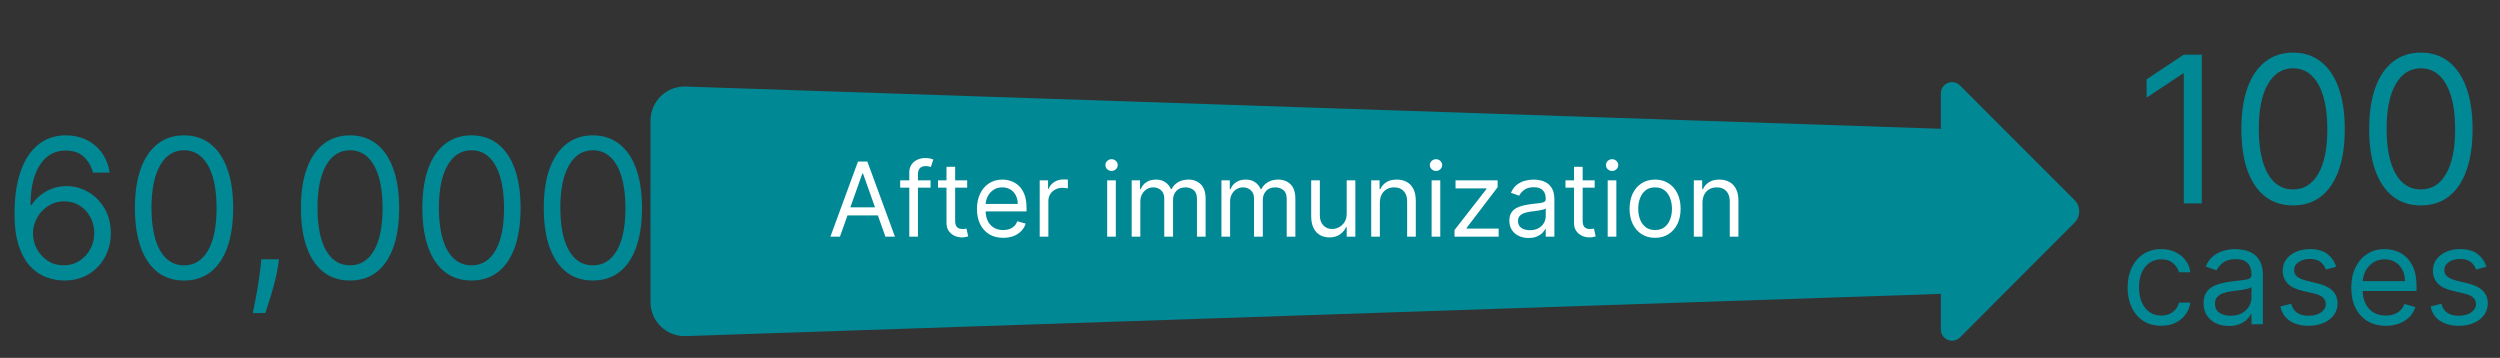 <svg width="489" height="70" viewBox="0 0 489 70" fill="none" xmlns="http://www.w3.org/2000/svg">
<rect x="0" y="0" width="489" height="70" fill="#333333" stroke="none"/>
<g clip-path="url(#clip0_8948_87252)">
<path d="M379.63 64.41V18.26C379.629 17.826 379.758 17.402 379.998 17.042C380.239 16.681 380.581 16.4 380.982 16.234C381.382 16.068 381.823 16.024 382.248 16.109C382.673 16.194 383.064 16.403 383.37 16.71L405.78 39.13C406.365 39.717 406.694 40.511 406.694 41.34C406.694 42.168 406.365 42.963 405.78 43.55L383.37 66C383.061 66.309 382.667 66.519 382.238 66.603C381.809 66.686 381.365 66.639 380.963 66.469C380.561 66.297 380.219 66.01 379.981 65.643C379.744 65.276 379.621 64.847 379.63 64.41Z" fill="#018895"/>
<path d="M379.33 57.49L134.11 65.74C133.219 65.769 132.33 65.619 131.498 65.298C130.665 64.977 129.906 64.492 129.265 63.872C128.624 63.251 128.114 62.508 127.767 61.687C127.419 60.865 127.24 59.982 127.24 59.09V23.58C127.24 22.688 127.419 21.805 127.767 20.983C128.114 20.162 128.624 19.419 129.265 18.798C129.906 18.178 130.665 17.692 131.498 17.372C132.33 17.051 133.219 16.9 134.11 16.93L379.33 25.18C381.053 25.237 382.686 25.962 383.884 27.201C385.082 28.44 385.751 30.096 385.75 31.82V50.82C385.759 52.549 385.093 54.213 383.894 55.458C382.695 56.704 381.058 57.433 379.33 57.49Z" fill="#018895"/>
<path d="M12.447 54.868C11.314 54.85 10.18 54.634 9.047 54.22C7.913 53.806 6.878 53.109 5.943 52.128C5.007 51.139 4.256 49.803 3.689 48.12C3.123 46.429 2.839 44.306 2.839 41.751C2.839 39.304 3.069 37.136 3.527 35.247C3.986 33.349 4.652 31.752 5.524 30.456C6.397 29.152 7.45 28.162 8.682 27.488C9.924 26.813 11.323 26.476 12.879 26.476C14.426 26.476 15.803 26.786 17.008 27.407C18.223 28.018 19.212 28.873 19.977 29.971C20.742 31.068 21.236 32.332 21.461 33.763H18.169C17.863 32.521 17.269 31.491 16.387 30.672C15.506 29.854 14.336 29.444 12.879 29.444C10.738 29.444 9.051 30.375 7.819 32.238C6.595 34.1 5.979 36.713 5.97 40.078H6.186C6.69 39.313 7.288 38.661 7.98 38.121C8.682 37.572 9.456 37.15 10.302 36.853C11.147 36.556 12.042 36.407 12.987 36.407C14.57 36.407 16.019 36.803 17.332 37.595C18.645 38.377 19.698 39.462 20.49 40.847C21.281 42.223 21.677 43.802 21.677 45.584C21.677 47.293 21.295 48.858 20.53 50.279C19.765 51.692 18.691 52.816 17.305 53.653C15.929 54.481 14.309 54.886 12.447 54.868ZM12.447 51.899C13.581 51.899 14.597 51.615 15.497 51.049C16.405 50.482 17.121 49.722 17.642 48.768C18.173 47.815 18.439 46.753 18.439 45.584C18.439 44.441 18.182 43.402 17.669 42.466C17.166 41.522 16.468 40.77 15.578 40.213C14.696 39.655 13.689 39.376 12.555 39.376C11.7 39.376 10.904 39.547 10.166 39.889C9.429 40.222 8.781 40.681 8.223 41.265C7.675 41.85 7.243 42.52 6.928 43.276C6.613 44.023 6.456 44.81 6.456 45.638C6.456 46.735 6.712 47.761 7.225 48.714C7.747 49.668 8.457 50.437 9.357 51.022C10.265 51.606 11.296 51.899 12.447 51.899ZM35.998 54.868C33.965 54.868 32.233 54.314 30.803 53.208C29.372 52.092 28.279 50.477 27.524 48.363C26.768 46.24 26.39 43.676 26.39 40.672C26.39 37.685 26.768 35.134 27.524 33.02C28.288 30.897 29.386 29.278 30.816 28.162C32.256 27.038 33.983 26.476 35.998 26.476C38.013 26.476 39.736 27.038 41.166 28.162C42.606 29.278 43.703 30.897 44.459 33.02C45.224 35.134 45.606 37.685 45.606 40.672C45.606 43.676 45.228 46.24 44.472 48.363C43.717 50.477 42.624 52.092 41.193 53.208C39.763 54.314 38.031 54.868 35.998 54.868ZM35.998 51.899C38.013 51.899 39.578 50.927 40.694 48.984C41.81 47.041 42.367 44.27 42.367 40.672C42.367 38.279 42.111 36.241 41.598 34.559C41.094 32.876 40.366 31.594 39.412 30.713C38.468 29.831 37.33 29.39 35.998 29.39C34.001 29.39 32.44 30.375 31.316 32.346C30.191 34.307 29.629 37.082 29.629 40.672C29.629 43.065 29.881 45.098 30.384 46.771C30.888 48.444 31.612 49.717 32.557 50.59C33.511 51.462 34.658 51.899 35.998 51.899ZM54.573 50.711L54.357 52.169C54.204 53.194 53.97 54.292 53.655 55.461C53.349 56.631 53.03 57.733 52.697 58.767C52.364 59.802 52.09 60.625 51.874 61.237H49.445C49.562 60.661 49.715 59.901 49.904 58.956C50.093 58.012 50.282 56.955 50.471 55.785C50.669 54.625 50.831 53.437 50.956 52.223L51.118 50.711H54.573ZM68.469 54.868C66.436 54.868 64.704 54.314 63.273 53.208C61.843 52.092 60.75 50.477 59.994 48.363C59.239 46.24 58.861 43.676 58.861 40.672C58.861 37.685 59.239 35.134 59.994 33.02C60.759 30.897 61.856 29.278 63.287 28.162C64.726 27.038 66.454 26.476 68.469 26.476C70.484 26.476 72.207 27.038 73.637 28.162C75.076 29.278 76.174 30.897 76.93 33.02C77.694 35.134 78.077 37.685 78.077 40.672C78.077 43.676 77.699 46.24 76.943 48.363C76.188 50.477 75.094 52.092 73.664 53.208C72.234 54.314 70.502 54.868 68.469 54.868ZM68.469 51.899C70.484 51.899 72.049 50.927 73.165 48.984C74.28 47.041 74.838 44.27 74.838 40.672C74.838 38.279 74.582 36.241 74.069 34.559C73.565 32.876 72.836 31.594 71.883 30.713C70.938 29.831 69.8 29.39 68.469 29.39C66.472 29.39 64.911 30.375 63.786 32.346C62.662 34.307 62.099 37.082 62.099 40.672C62.099 43.065 62.351 45.098 62.855 46.771C63.359 48.444 64.083 49.717 65.028 50.59C65.981 51.462 67.128 51.899 68.469 51.899ZM92.219 54.868C90.186 54.868 88.454 54.314 87.023 53.208C85.593 52.092 84.5 50.477 83.744 48.363C82.989 46.24 82.611 43.676 82.611 40.672C82.611 37.685 82.989 35.134 83.744 33.02C84.509 30.897 85.606 29.278 87.037 28.162C88.476 27.038 90.204 26.476 92.219 26.476C94.234 26.476 95.957 27.038 97.387 28.162C98.826 29.278 99.924 30.897 100.68 33.02C101.444 35.134 101.827 37.685 101.827 40.672C101.827 43.676 101.449 46.24 100.693 48.363C99.938 50.477 98.844 52.092 97.414 53.208C95.984 54.314 94.252 54.868 92.219 54.868ZM92.219 51.899C94.234 51.899 95.799 50.927 96.915 48.984C98.03 47.041 98.588 44.27 98.588 40.672C98.588 38.279 98.332 36.241 97.819 34.559C97.315 32.876 96.586 31.594 95.633 30.713C94.688 29.831 93.55 29.39 92.219 29.39C90.222 29.39 88.661 30.375 87.536 32.346C86.412 34.307 85.849 37.082 85.849 40.672C85.849 43.065 86.101 45.098 86.605 46.771C87.109 48.444 87.833 49.717 88.778 50.59C89.731 51.462 90.878 51.899 92.219 51.899ZM115.969 54.868C113.936 54.868 112.204 54.314 110.773 53.208C109.343 52.092 108.25 50.477 107.494 48.363C106.739 46.24 106.361 43.676 106.361 40.672C106.361 37.685 106.739 35.134 107.494 33.02C108.259 30.897 109.357 29.278 110.787 28.162C112.226 27.038 113.954 26.476 115.969 26.476C117.984 26.476 119.707 27.038 121.137 28.162C122.576 29.278 123.674 30.897 124.43 33.02C125.194 35.134 125.577 37.685 125.577 40.672C125.577 43.676 125.199 46.24 124.443 48.363C123.688 50.477 122.594 52.092 121.164 53.208C119.734 54.314 118.002 54.868 115.969 54.868ZM115.969 51.899C117.984 51.899 119.549 50.927 120.665 48.984C121.78 47.041 122.338 44.27 122.338 40.672C122.338 38.279 122.082 36.241 121.569 34.559C121.065 32.876 120.336 31.594 119.383 30.713C118.438 29.831 117.3 29.39 115.969 29.39C113.972 29.39 112.411 30.375 111.286 32.346C110.162 34.307 109.599 37.082 109.599 40.672C109.599 43.065 109.851 45.098 110.355 46.771C110.859 48.444 111.583 49.717 112.528 50.59C113.481 51.462 114.628 51.899 115.969 51.899Z" fill="#018895"/>
<path d="M430.669 10.689V39.78H427.146V14.382H426.976L419.873 19.098V15.518L427.146 10.689H430.669ZM448.524 40.178C446.384 40.178 444.561 39.595 443.055 38.43C441.549 37.256 440.399 35.556 439.603 33.331C438.808 31.096 438.41 28.397 438.41 25.234C438.41 22.09 438.808 19.406 439.603 17.18C440.408 14.945 441.564 13.241 443.069 12.067C444.585 10.883 446.403 10.291 448.524 10.291C450.645 10.291 452.459 10.883 453.964 12.067C455.479 13.241 456.635 14.945 457.43 17.18C458.235 19.406 458.638 22.09 458.638 25.234C458.638 28.397 458.24 31.096 457.444 33.331C456.649 35.556 455.498 37.256 453.993 38.43C452.487 39.595 450.664 40.178 448.524 40.178ZM448.524 37.053C450.645 37.053 452.293 36.03 453.467 33.984C454.641 31.939 455.228 29.022 455.228 25.234C455.228 22.715 454.959 20.57 454.419 18.8C453.889 17.029 453.121 15.679 452.118 14.751C451.123 13.823 449.925 13.359 448.524 13.359C446.422 13.359 444.779 14.396 443.595 16.47C442.411 18.535 441.819 21.456 441.819 25.234C441.819 27.753 442.085 29.893 442.615 31.655C443.145 33.416 443.907 34.756 444.902 35.675C445.906 36.593 447.113 37.053 448.524 37.053ZM473.524 40.178C471.384 40.178 469.561 39.595 468.055 38.43C466.549 37.256 465.399 35.556 464.603 33.331C463.808 31.096 463.41 28.397 463.41 25.234C463.41 22.09 463.808 19.406 464.603 17.18C465.408 14.945 466.564 13.241 468.069 12.067C469.585 10.883 471.403 10.291 473.524 10.291C475.645 10.291 477.459 10.883 478.964 12.067C480.479 13.241 481.635 14.945 482.43 17.18C483.235 19.406 483.638 22.09 483.638 25.234C483.638 28.397 483.24 31.096 482.444 33.331C481.649 35.556 480.498 37.256 478.993 38.43C477.487 39.595 475.664 40.178 473.524 40.178ZM473.524 37.053C475.645 37.053 477.293 36.03 478.467 33.984C479.641 31.939 480.228 29.022 480.228 25.234C480.228 22.715 479.959 20.57 479.419 18.8C478.889 17.029 478.121 15.679 477.118 14.751C476.123 13.823 474.925 13.359 473.524 13.359C471.422 13.359 469.779 14.396 468.595 16.47C467.411 18.535 466.819 21.456 466.819 25.234C466.819 27.753 467.085 29.893 467.615 31.655C468.145 33.416 468.907 34.756 469.902 35.675C470.906 36.593 472.113 37.053 473.524 37.053Z" fill="#018895"/>
<path d="M422.735 63.722C421.374 63.722 420.203 63.401 419.221 62.759C418.238 62.116 417.483 61.232 416.954 60.104C416.425 58.977 416.16 57.689 416.16 56.241C416.16 54.767 416.431 53.467 416.973 52.34C417.521 51.206 418.282 50.321 419.259 49.685C420.241 49.043 421.387 48.722 422.697 48.722C423.717 48.722 424.637 48.911 425.455 49.289C426.274 49.666 426.944 50.196 427.467 50.876C427.99 51.556 428.314 52.349 428.44 53.256H426.211C426.041 52.595 425.663 52.009 425.077 51.499C424.498 50.983 423.717 50.724 422.735 50.724C421.866 50.724 421.104 50.951 420.449 51.405C419.8 51.852 419.293 52.485 418.928 53.303C418.569 54.116 418.39 55.07 418.39 56.165C418.39 57.286 418.566 58.262 418.919 59.094C419.277 59.925 419.781 60.57 420.43 61.03C421.085 61.49 421.853 61.72 422.735 61.72C423.314 61.72 423.84 61.619 424.312 61.417C424.784 61.216 425.184 60.926 425.512 60.548C425.839 60.17 426.072 59.717 426.211 59.188H428.44C428.314 60.044 428.002 60.816 427.505 61.502C427.014 62.182 426.362 62.724 425.55 63.127C424.744 63.524 423.805 63.722 422.735 63.722ZM435.969 63.76C435.049 63.76 434.215 63.587 433.465 63.24C432.716 62.888 432.121 62.381 431.68 61.72C431.239 61.052 431.019 60.246 431.019 59.301C431.019 58.47 431.183 57.796 431.51 57.28C431.838 56.757 432.275 56.348 432.823 56.052C433.371 55.756 433.975 55.536 434.637 55.391C435.304 55.24 435.975 55.12 436.649 55.032C437.53 54.919 438.245 54.834 438.793 54.777C439.347 54.714 439.75 54.61 440.002 54.465C440.26 54.32 440.389 54.068 440.389 53.709V53.634C440.389 52.702 440.134 51.978 439.624 51.461C439.12 50.945 438.355 50.687 437.329 50.687C436.265 50.687 435.43 50.92 434.826 51.386C434.221 51.852 433.796 52.349 433.55 52.878L431.434 52.123C431.812 51.241 432.316 50.554 432.946 50.063C433.582 49.566 434.275 49.219 435.024 49.024C435.78 48.823 436.523 48.722 437.253 48.722C437.719 48.722 438.255 48.779 438.859 48.892C439.47 48.999 440.059 49.222 440.625 49.563C441.199 49.903 441.674 50.416 442.052 51.102C442.43 51.789 442.619 52.708 442.619 53.861V63.42H440.389V61.455H440.276C440.125 61.77 439.873 62.107 439.52 62.466C439.168 62.825 438.698 63.13 438.113 63.382C437.527 63.634 436.812 63.76 435.969 63.76ZM436.309 61.757C437.19 61.757 437.933 61.584 438.538 61.238C439.149 60.892 439.608 60.444 439.917 59.897C440.232 59.349 440.389 58.773 440.389 58.168V56.128C440.295 56.241 440.087 56.345 439.766 56.439C439.451 56.528 439.086 56.606 438.67 56.675C438.261 56.738 437.861 56.795 437.471 56.846C437.086 56.89 436.775 56.927 436.535 56.959C435.956 57.034 435.414 57.157 434.911 57.327C434.413 57.491 434.01 57.74 433.702 58.074C433.399 58.401 433.248 58.848 433.248 59.415C433.248 60.189 433.535 60.775 434.108 61.172C434.687 61.562 435.421 61.757 436.309 61.757ZM456.965 52.16L454.962 52.727C454.836 52.393 454.65 52.069 454.405 51.754C454.166 51.433 453.838 51.168 453.422 50.961C453.007 50.753 452.475 50.649 451.826 50.649C450.938 50.649 450.198 50.854 449.606 51.263C449.021 51.666 448.728 52.179 448.728 52.803C448.728 53.357 448.929 53.794 449.332 54.116C449.735 54.437 450.365 54.704 451.222 54.919L453.375 55.447C454.672 55.762 455.639 56.244 456.275 56.893C456.911 57.535 457.229 58.363 457.229 59.377C457.229 60.208 456.99 60.951 456.511 61.606C456.039 62.261 455.378 62.778 454.528 63.155C453.678 63.533 452.689 63.722 451.562 63.722C450.082 63.722 448.857 63.401 447.887 62.759C446.917 62.116 446.303 61.178 446.045 59.944L448.161 59.415C448.363 60.196 448.744 60.781 449.304 61.172C449.871 61.562 450.611 61.757 451.524 61.757C452.563 61.757 453.388 61.537 453.999 61.096C454.616 60.649 454.924 60.114 454.924 59.49C454.924 58.987 454.748 58.565 454.395 58.225C454.043 57.878 453.501 57.62 452.771 57.45L450.353 56.883C449.024 56.568 448.048 56.08 447.424 55.419C446.807 54.752 446.499 53.917 446.499 52.916C446.499 52.097 446.728 51.373 447.188 50.743C447.654 50.114 448.287 49.619 449.087 49.26C449.893 48.901 450.806 48.722 451.826 48.722C453.262 48.722 454.389 49.037 455.208 49.666C456.033 50.296 456.618 51.127 456.965 52.16ZM466.668 63.722C465.27 63.722 464.064 63.414 463.05 62.797C462.043 62.173 461.265 61.304 460.717 60.189C460.176 59.069 459.905 57.765 459.905 56.279C459.905 54.793 460.176 53.483 460.717 52.349C461.265 51.209 462.027 50.321 463.003 49.685C463.985 49.043 465.132 48.722 466.441 48.722C467.197 48.722 467.943 48.848 468.68 49.1C469.417 49.352 470.088 49.761 470.692 50.328C471.297 50.888 471.778 51.631 472.137 52.557C472.496 53.483 472.676 54.623 472.676 55.977V56.921H461.492V54.994H470.409C470.409 54.175 470.245 53.445 469.918 52.803C469.596 52.16 469.137 51.653 468.538 51.282C467.947 50.91 467.248 50.724 466.441 50.724C465.554 50.724 464.785 50.945 464.137 51.386C463.494 51.82 463 52.387 462.654 53.086C462.307 53.785 462.134 54.534 462.134 55.334V56.619C462.134 57.715 462.323 58.643 462.701 59.405C463.085 60.161 463.617 60.737 464.297 61.134C464.977 61.524 465.768 61.72 466.668 61.72C467.254 61.72 467.783 61.638 468.255 61.474C468.734 61.304 469.146 61.052 469.493 60.718C469.839 60.378 470.107 59.956 470.295 59.453L472.449 60.057C472.222 60.788 471.841 61.43 471.306 61.984C470.771 62.532 470.11 62.96 469.322 63.269C468.535 63.571 467.651 63.722 466.668 63.722ZM486.344 52.16L484.342 52.727C484.216 52.393 484.03 52.069 483.784 51.754C483.545 51.433 483.218 51.168 482.802 50.961C482.386 50.753 481.854 50.649 481.206 50.649C480.318 50.649 479.578 50.854 478.986 51.263C478.4 51.666 478.107 52.179 478.107 52.803C478.107 53.357 478.309 53.794 478.712 54.116C479.115 54.437 479.745 54.704 480.601 54.919L482.755 55.447C484.052 55.762 485.019 56.244 485.655 56.893C486.291 57.535 486.609 58.363 486.609 59.377C486.609 60.208 486.369 60.951 485.891 61.606C485.419 62.261 484.757 62.778 483.907 63.155C483.057 63.533 482.068 63.722 480.941 63.722C479.461 63.722 478.236 63.401 477.267 62.759C476.297 62.116 475.683 61.178 475.425 59.944L477.541 59.415C477.742 60.196 478.123 60.781 478.684 61.172C479.25 61.562 479.99 61.757 480.903 61.757C481.942 61.757 482.767 61.537 483.378 61.096C483.995 60.649 484.304 60.114 484.304 59.49C484.304 58.987 484.128 58.565 483.775 58.225C483.422 57.878 482.881 57.62 482.15 57.45L479.732 56.883C478.403 56.568 477.427 56.08 476.804 55.419C476.187 54.752 475.878 53.917 475.878 52.916C475.878 52.097 476.108 51.373 476.568 50.743C477.034 50.114 477.666 49.619 478.466 49.26C479.272 48.901 480.185 48.722 481.206 48.722C482.641 48.722 483.769 49.037 484.587 49.666C485.412 50.296 485.998 51.127 486.344 52.16Z" fill="#018895"/>
<path d="M164.292 46.29H162.427L167.821 31.599H169.657L175.052 46.29H173.187L168.797 33.923H168.682L164.292 46.29ZM164.98 40.551H172.498V42.129H164.98V40.551ZM182.017 35.271V36.706H176.077V35.271H182.017ZM177.856 46.29V33.751C177.856 33.119 178.005 32.593 178.301 32.172C178.598 31.752 178.983 31.436 179.456 31.226C179.929 31.015 180.429 30.91 180.955 30.91C181.371 30.91 181.711 30.944 181.974 31.01C182.237 31.077 182.433 31.14 182.562 31.197L182.074 32.66C181.988 32.632 181.869 32.596 181.716 32.553C181.567 32.51 181.371 32.488 181.127 32.488C180.568 32.488 180.164 32.629 179.915 32.911C179.671 33.194 179.549 33.607 179.549 34.152V46.29H177.856ZM189.181 35.271V36.706H183.471V35.271H189.181ZM185.135 32.632H186.828V43.133C186.828 43.611 186.898 43.97 187.036 44.209C187.18 44.444 187.362 44.601 187.582 44.683C187.806 44.759 188.043 44.797 188.292 44.797C188.478 44.797 188.631 44.788 188.751 44.769C188.87 44.745 188.966 44.726 189.038 44.711L189.382 46.232C189.267 46.275 189.107 46.318 188.901 46.361C188.696 46.409 188.435 46.433 188.12 46.433C187.641 46.433 187.173 46.33 186.714 46.125C186.259 45.919 185.882 45.606 185.58 45.185C185.284 44.764 185.135 44.233 185.135 43.592V32.632ZM196.229 46.519C195.167 46.519 194.252 46.285 193.482 45.816C192.716 45.343 192.126 44.683 191.71 43.836C191.299 42.985 191.093 41.995 191.093 40.867C191.093 39.738 191.299 38.743 191.71 37.882C192.126 37.017 192.705 36.343 193.446 35.86C194.192 35.372 195.062 35.128 196.057 35.128C196.631 35.128 197.197 35.224 197.757 35.415C198.316 35.606 198.826 35.917 199.285 36.347C199.744 36.773 200.11 37.337 200.382 38.04C200.655 38.743 200.791 39.609 200.791 40.637V41.354H192.298V39.891H199.07C199.07 39.269 198.945 38.715 198.697 38.227C198.453 37.739 198.104 37.354 197.649 37.072C197.2 36.79 196.669 36.649 196.057 36.649C195.383 36.649 194.799 36.816 194.307 37.151C193.819 37.481 193.443 37.911 193.18 38.442C192.917 38.973 192.786 39.542 192.786 40.149V41.125C192.786 41.957 192.929 42.662 193.216 43.241C193.508 43.815 193.912 44.252 194.428 44.554C194.945 44.85 195.545 44.998 196.229 44.998C196.674 44.998 197.075 44.936 197.434 44.812C197.798 44.683 198.111 44.491 198.374 44.238C198.637 43.98 198.84 43.659 198.984 43.277L200.619 43.736C200.447 44.291 200.158 44.778 199.751 45.199C199.345 45.615 198.842 45.941 198.245 46.175C197.647 46.404 196.975 46.519 196.229 46.519ZM203.366 46.29V35.271H205.002V36.936H205.117C205.318 36.39 205.681 35.948 206.207 35.608C206.733 35.269 207.326 35.099 207.986 35.099C208.11 35.099 208.266 35.102 208.452 35.106C208.639 35.111 208.78 35.118 208.876 35.128V36.849C208.818 36.835 208.687 36.814 208.481 36.785C208.28 36.752 208.067 36.735 207.843 36.735C207.307 36.735 206.829 36.847 206.408 37.072C205.992 37.292 205.662 37.598 205.418 37.99C205.179 38.377 205.059 38.82 205.059 39.317V46.29H203.366ZM216.563 46.29V35.271H218.256V46.29H216.563ZM217.424 33.435C217.094 33.435 216.81 33.323 216.571 33.098C216.336 32.873 216.219 32.603 216.219 32.287C216.219 31.972 216.336 31.701 216.571 31.477C216.81 31.252 217.094 31.14 217.424 31.14C217.754 31.14 218.036 31.252 218.271 31.477C218.51 31.701 218.629 31.972 218.629 32.287C218.629 32.603 218.51 32.873 218.271 33.098C218.036 33.323 217.754 33.435 217.424 33.435ZM221.357 46.29V35.271H222.993V36.993H223.136C223.366 36.405 223.736 35.948 224.248 35.623C224.76 35.293 225.374 35.128 226.091 35.128C226.818 35.128 227.423 35.293 227.906 35.623C228.394 35.948 228.774 36.405 229.047 36.993H229.162C229.444 36.424 229.867 35.972 230.431 35.637C230.996 35.298 231.672 35.128 232.461 35.128C233.446 35.128 234.252 35.436 234.879 36.053C235.505 36.665 235.818 37.619 235.818 38.915V46.29H234.126V38.915C234.126 38.102 233.903 37.521 233.458 37.172C233.014 36.823 232.49 36.649 231.887 36.649C231.113 36.649 230.513 36.883 230.087 37.352C229.661 37.816 229.449 38.404 229.449 39.116V46.29H227.727V38.743C227.727 38.117 227.524 37.612 227.117 37.23C226.711 36.842 226.187 36.649 225.546 36.649C225.106 36.649 224.695 36.766 224.312 37C223.935 37.234 223.629 37.56 223.394 37.976C223.165 38.387 223.05 38.863 223.05 39.403V46.29H221.357ZM238.914 46.29V35.271H240.549V36.993H240.693C240.922 36.405 241.293 35.948 241.805 35.623C242.316 35.293 242.931 35.128 243.648 35.128C244.375 35.128 244.98 35.293 245.463 35.623C245.951 35.948 246.331 36.405 246.603 36.993H246.718C247 36.424 247.424 35.972 247.988 35.637C248.552 35.298 249.229 35.128 250.018 35.128C251.003 35.128 251.809 35.436 252.435 36.053C253.062 36.665 253.375 37.619 253.375 38.915V46.29H251.682V38.915C251.682 38.102 251.46 37.521 251.015 37.172C250.57 36.823 250.047 36.649 249.444 36.649C248.669 36.649 248.069 36.883 247.644 37.352C247.218 37.816 247.005 38.404 247.005 39.116V46.29H245.284V38.743C245.284 38.117 245.08 37.612 244.674 37.23C244.267 36.842 243.744 36.649 243.103 36.649C242.663 36.649 242.252 36.766 241.869 37C241.491 37.234 241.185 37.56 240.951 37.976C240.721 38.387 240.607 38.863 240.607 39.403V46.29H238.914ZM263.414 41.785V35.271H265.107V46.29H263.414V44.425H263.299C263.041 44.984 262.639 45.46 262.094 45.852C261.549 46.239 260.86 46.433 260.028 46.433C259.34 46.433 258.728 46.282 258.192 45.981C257.656 45.675 257.235 45.216 256.929 44.604C256.623 43.987 256.47 43.21 256.47 42.273V35.271H258.163V42.158C258.163 42.961 258.388 43.602 258.838 44.08C259.292 44.558 259.87 44.797 260.573 44.797C260.994 44.797 261.422 44.69 261.857 44.475C262.297 44.26 262.666 43.929 262.962 43.485C263.263 43.04 263.414 42.473 263.414 41.785ZM269.901 39.661V46.29H268.208V35.271H269.843V36.993H269.987C270.245 36.433 270.637 35.984 271.163 35.644C271.689 35.3 272.368 35.128 273.2 35.128C273.946 35.128 274.599 35.281 275.159 35.587C275.718 35.888 276.153 36.347 276.464 36.964C276.775 37.576 276.93 38.351 276.93 39.288V46.29H275.237V39.403C275.237 38.538 275.013 37.863 274.563 37.38C274.114 36.892 273.497 36.649 272.712 36.649C272.172 36.649 271.689 36.766 271.263 37C270.843 37.234 270.51 37.576 270.266 38.026C270.022 38.475 269.901 39.021 269.901 39.661ZM280.024 46.29V35.271H281.717V46.29H280.024ZM280.885 33.435C280.555 33.435 280.27 33.323 280.031 33.098C279.797 32.873 279.68 32.603 279.68 32.287C279.68 31.972 279.797 31.701 280.031 31.477C280.27 31.252 280.555 31.14 280.885 31.14C281.215 31.14 281.497 31.252 281.731 31.477C281.97 31.701 282.09 31.972 282.09 32.287C282.09 32.603 281.97 32.873 281.731 33.098C281.497 33.323 281.215 33.435 280.885 33.435ZM284.502 46.29V44.998L290.757 36.964V36.849H284.703V35.271H292.938V36.62L286.855 44.597V44.711H293.138V46.29H284.502ZM298.988 46.548C298.29 46.548 297.656 46.416 297.087 46.153C296.518 45.886 296.066 45.501 295.732 44.998C295.397 44.491 295.229 43.879 295.229 43.162C295.229 42.531 295.354 42.019 295.602 41.627C295.851 41.23 296.183 40.919 296.6 40.694C297.016 40.47 297.475 40.302 297.977 40.192C298.484 40.078 298.993 39.987 299.505 39.92C300.174 39.834 300.717 39.769 301.133 39.726C301.554 39.678 301.86 39.599 302.051 39.489C302.247 39.379 302.345 39.188 302.345 38.915V38.858C302.345 38.15 302.152 37.6 301.764 37.208C301.382 36.816 300.801 36.62 300.021 36.62C299.213 36.62 298.579 36.797 298.12 37.151C297.661 37.505 297.338 37.882 297.152 38.284L295.545 37.71C295.832 37.041 296.215 36.52 296.693 36.147C297.176 35.769 297.702 35.506 298.271 35.357C298.845 35.204 299.409 35.128 299.964 35.128C300.318 35.128 300.724 35.171 301.183 35.257C301.647 35.338 302.094 35.508 302.525 35.766C302.96 36.025 303.321 36.414 303.608 36.936C303.895 37.457 304.038 38.155 304.038 39.03V46.29H302.345V44.797H302.259C302.144 45.037 301.953 45.292 301.685 45.565C301.418 45.838 301.061 46.07 300.617 46.261C300.172 46.452 299.629 46.548 298.988 46.548ZM299.246 45.027C299.916 45.027 300.48 44.895 300.939 44.633C301.403 44.37 301.752 44.03 301.987 43.614C302.226 43.198 302.345 42.76 302.345 42.301V40.752C302.274 40.838 302.116 40.917 301.872 40.989C301.633 41.055 301.355 41.115 301.04 41.168C300.729 41.216 300.425 41.259 300.129 41.297C299.837 41.33 299.6 41.359 299.419 41.383C298.979 41.44 298.567 41.534 298.185 41.663C297.807 41.787 297.501 41.976 297.267 42.23C297.037 42.478 296.922 42.818 296.922 43.248C296.922 43.836 297.14 44.281 297.575 44.582C298.015 44.879 298.572 45.027 299.246 45.027ZM311.92 35.271V36.706H306.21V35.271H311.92ZM307.874 32.632H309.567V43.133C309.567 43.611 309.636 43.97 309.775 44.209C309.919 44.444 310.1 44.601 310.32 44.683C310.545 44.759 310.782 44.797 311.03 44.797C311.217 44.797 311.37 44.788 311.49 44.769C311.609 44.745 311.705 44.726 311.776 44.711L312.121 46.232C312.006 46.275 311.846 46.318 311.64 46.361C311.435 46.409 311.174 46.433 310.858 46.433C310.38 46.433 309.911 46.33 309.452 46.125C308.998 45.919 308.62 45.606 308.319 45.185C308.022 44.764 307.874 44.233 307.874 43.592V32.632ZM314.466 46.29V35.271H316.159V46.29H314.466ZM315.327 33.435C314.997 33.435 314.713 33.323 314.474 33.098C314.239 32.873 314.122 32.603 314.122 32.287C314.122 31.972 314.239 31.701 314.474 31.477C314.713 31.252 314.997 31.14 315.327 31.14C315.657 31.14 315.939 31.252 316.174 31.477C316.413 31.701 316.532 31.972 316.532 32.287C316.532 32.603 316.413 32.873 316.174 33.098C315.939 33.323 315.657 33.435 315.327 33.435ZM323.736 46.519C322.741 46.519 321.869 46.282 321.118 45.809C320.372 45.336 319.788 44.673 319.368 43.822C318.952 42.971 318.744 41.976 318.744 40.838C318.744 39.69 318.952 38.688 319.368 37.832C319.788 36.976 320.372 36.312 321.118 35.838C321.869 35.365 322.741 35.128 323.736 35.128C324.731 35.128 325.601 35.365 326.347 35.838C327.098 36.312 327.681 36.976 328.097 37.832C328.518 38.688 328.729 39.69 328.729 40.838C328.729 41.976 328.518 42.971 328.097 43.822C327.681 44.673 327.098 45.336 326.347 45.809C325.601 46.282 324.731 46.519 323.736 46.519ZM323.736 44.998C324.492 44.998 325.113 44.805 325.601 44.417C326.089 44.03 326.45 43.521 326.684 42.889C326.919 42.258 327.036 41.574 327.036 40.838C327.036 40.101 326.919 39.415 326.684 38.779C326.45 38.143 326.089 37.629 325.601 37.237C325.113 36.845 324.492 36.649 323.736 36.649C322.981 36.649 322.359 36.845 321.871 37.237C321.383 37.629 321.022 38.143 320.788 38.779C320.554 39.415 320.436 40.101 320.436 40.838C320.436 41.574 320.554 42.258 320.788 42.889C321.022 43.521 321.383 44.03 321.871 44.417C322.359 44.805 322.981 44.998 323.736 44.998ZM333.006 39.661V46.29H331.313V35.271H332.948V36.993H333.092C333.35 36.433 333.742 35.984 334.268 35.644C334.794 35.3 335.473 35.128 336.306 35.128C337.052 35.128 337.704 35.281 338.264 35.587C338.823 35.888 339.259 36.347 339.569 36.964C339.88 37.576 340.036 38.351 340.036 39.288V46.29H338.343V39.403C338.343 38.538 338.118 37.863 337.668 37.38C337.219 36.892 336.602 36.649 335.818 36.649C335.277 36.649 334.794 36.766 334.369 37C333.948 37.234 333.616 37.576 333.372 38.026C333.128 38.475 333.006 39.021 333.006 39.661Z" fill="white"/>
</g>
<defs>
<clipPath id="clip0_8948_87252">
<rect width="488.39" height="68.64" fill="white" transform="translate(0.41 0.78)"/>
</clipPath>
</defs>
</svg>
